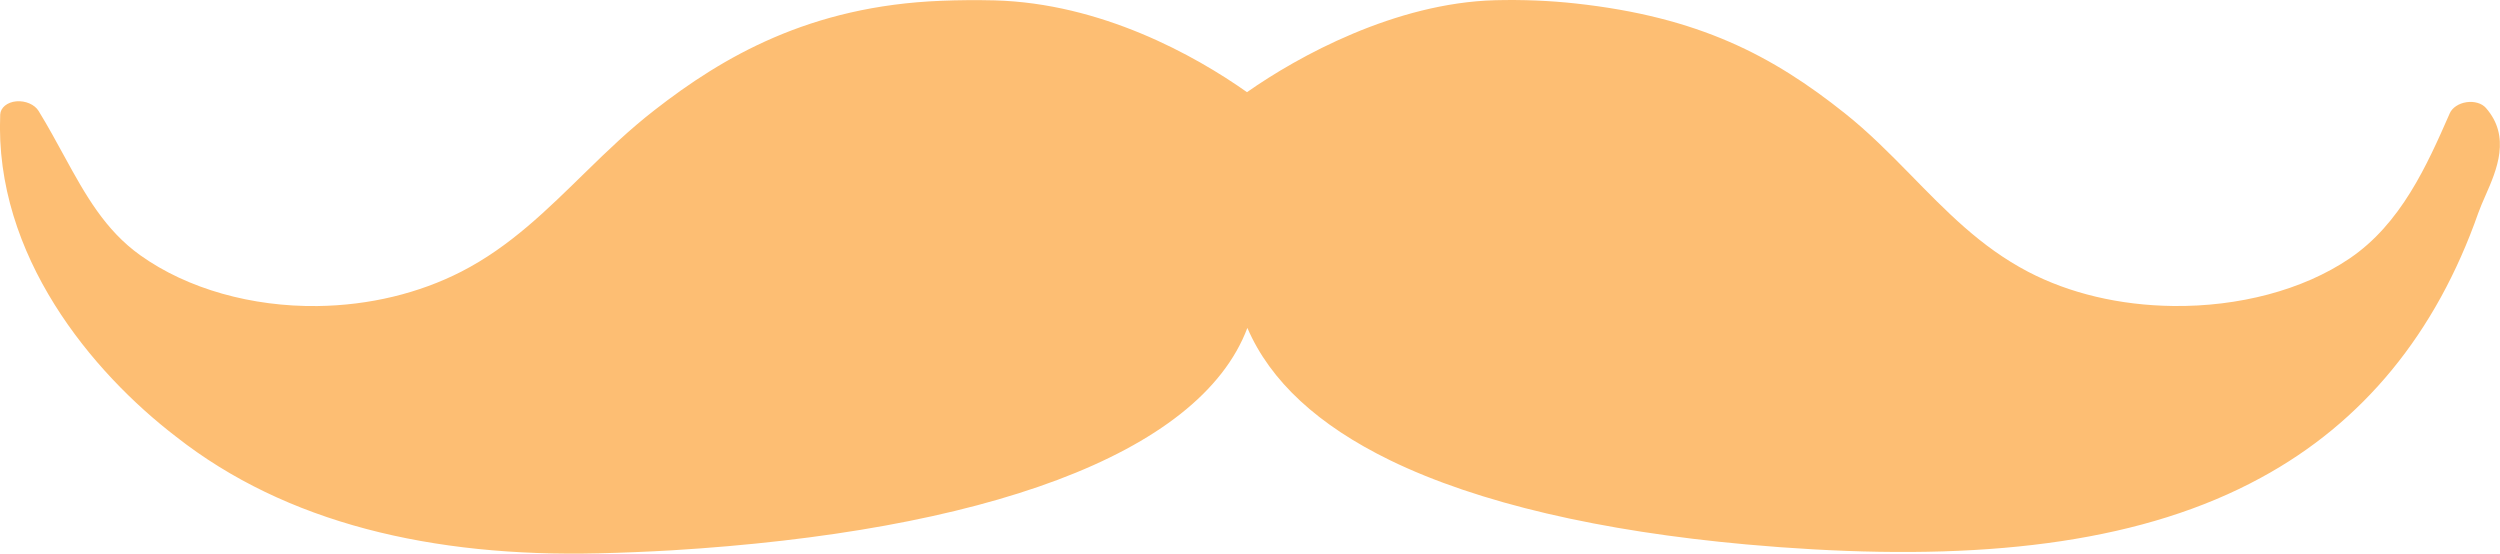 <!-- Generator: Adobe Illustrator 23.0.1, SVG Export Plug-In  -->
<svg version="1.1" xmlns="http://www.w3.org/2000/svg" xmlns:xlink="http://www.w3.org/1999/xlink" x="0px" y="0px" width="47.55px"
	 height="10.531px" viewBox="0 0 47.55 10.531" style="enable-background:new 0 0 47.55 10.531;" xml:space="preserve">
<style type="text/css">
	.st0{fill:#FDBE73;}
</style>
<defs>
</defs>
<path class="st0" d="M46.913,1.944c-0.148,0.022-0.271,0.104-0.318,0.21c-0.437,0.998-0.932,2.105-1.91,2.765
	c-0.892,0.603-2.113,0.916-3.351,0.901c-1.026-0.012-1.98-0.244-2.758-0.65c-0.914-0.478-1.567-1.162-2.259-1.868
	c-0.384-0.391-0.78-0.791-1.228-1.147c-1.377-1.097-2.775-1.832-5.121-2.089c-0.491-0.054-1.004-0.075-1.528-0.062
	c-1.904,0.051-3.751,1.067-4.722,1.749c-0.998-0.705-2.779-1.692-4.803-1.746c-0.336-0.008-0.677-0.006-1.013,0.008
	c-2.505,0.097-4.161,1.073-5.451,2.078c-0.474,0.367-0.897,0.774-1.305,1.173c-0.74,0.722-1.44,1.423-2.373,1.901
	C7.974,5.576,7.028,5.809,6.036,5.821c-1.237,0.015-2.464-0.32-3.368-0.966c-0.67-0.478-1.044-1.15-1.441-1.876
	C1.073,2.698,0.915,2.405,0.734,2.11c-0.075-0.122-0.25-0.198-0.424-0.183c-0.173,0.016-0.3,0.12-0.306,0.252
	C-0.11,4.863,1.758,7.086,3.348,8.305c2.091,1.644,4.87,2.296,8.039,2.219c0.464-0.011,0.927-0.03,1.378-0.056
	c5.893-0.357,10.046-1.805,10.96-4.231c0.437,1.014,1.345,1.849,2.712,2.516c1.677,0.817,4.021,1.353,6.778,1.602
	c0.429,0.039,0.854,0.07,1.266,0.093c3.447,0.196,6.313-0.157,8.521-1.361c1.941-1.051,3.33-2.746,4.134-5.034
	c0.036-0.102,0.085-0.213,0.136-0.33c0.218-0.493,0.489-1.124,0.01-1.67C47.204,1.964,47.06,1.922,46.913,1.944z"/>
</svg>